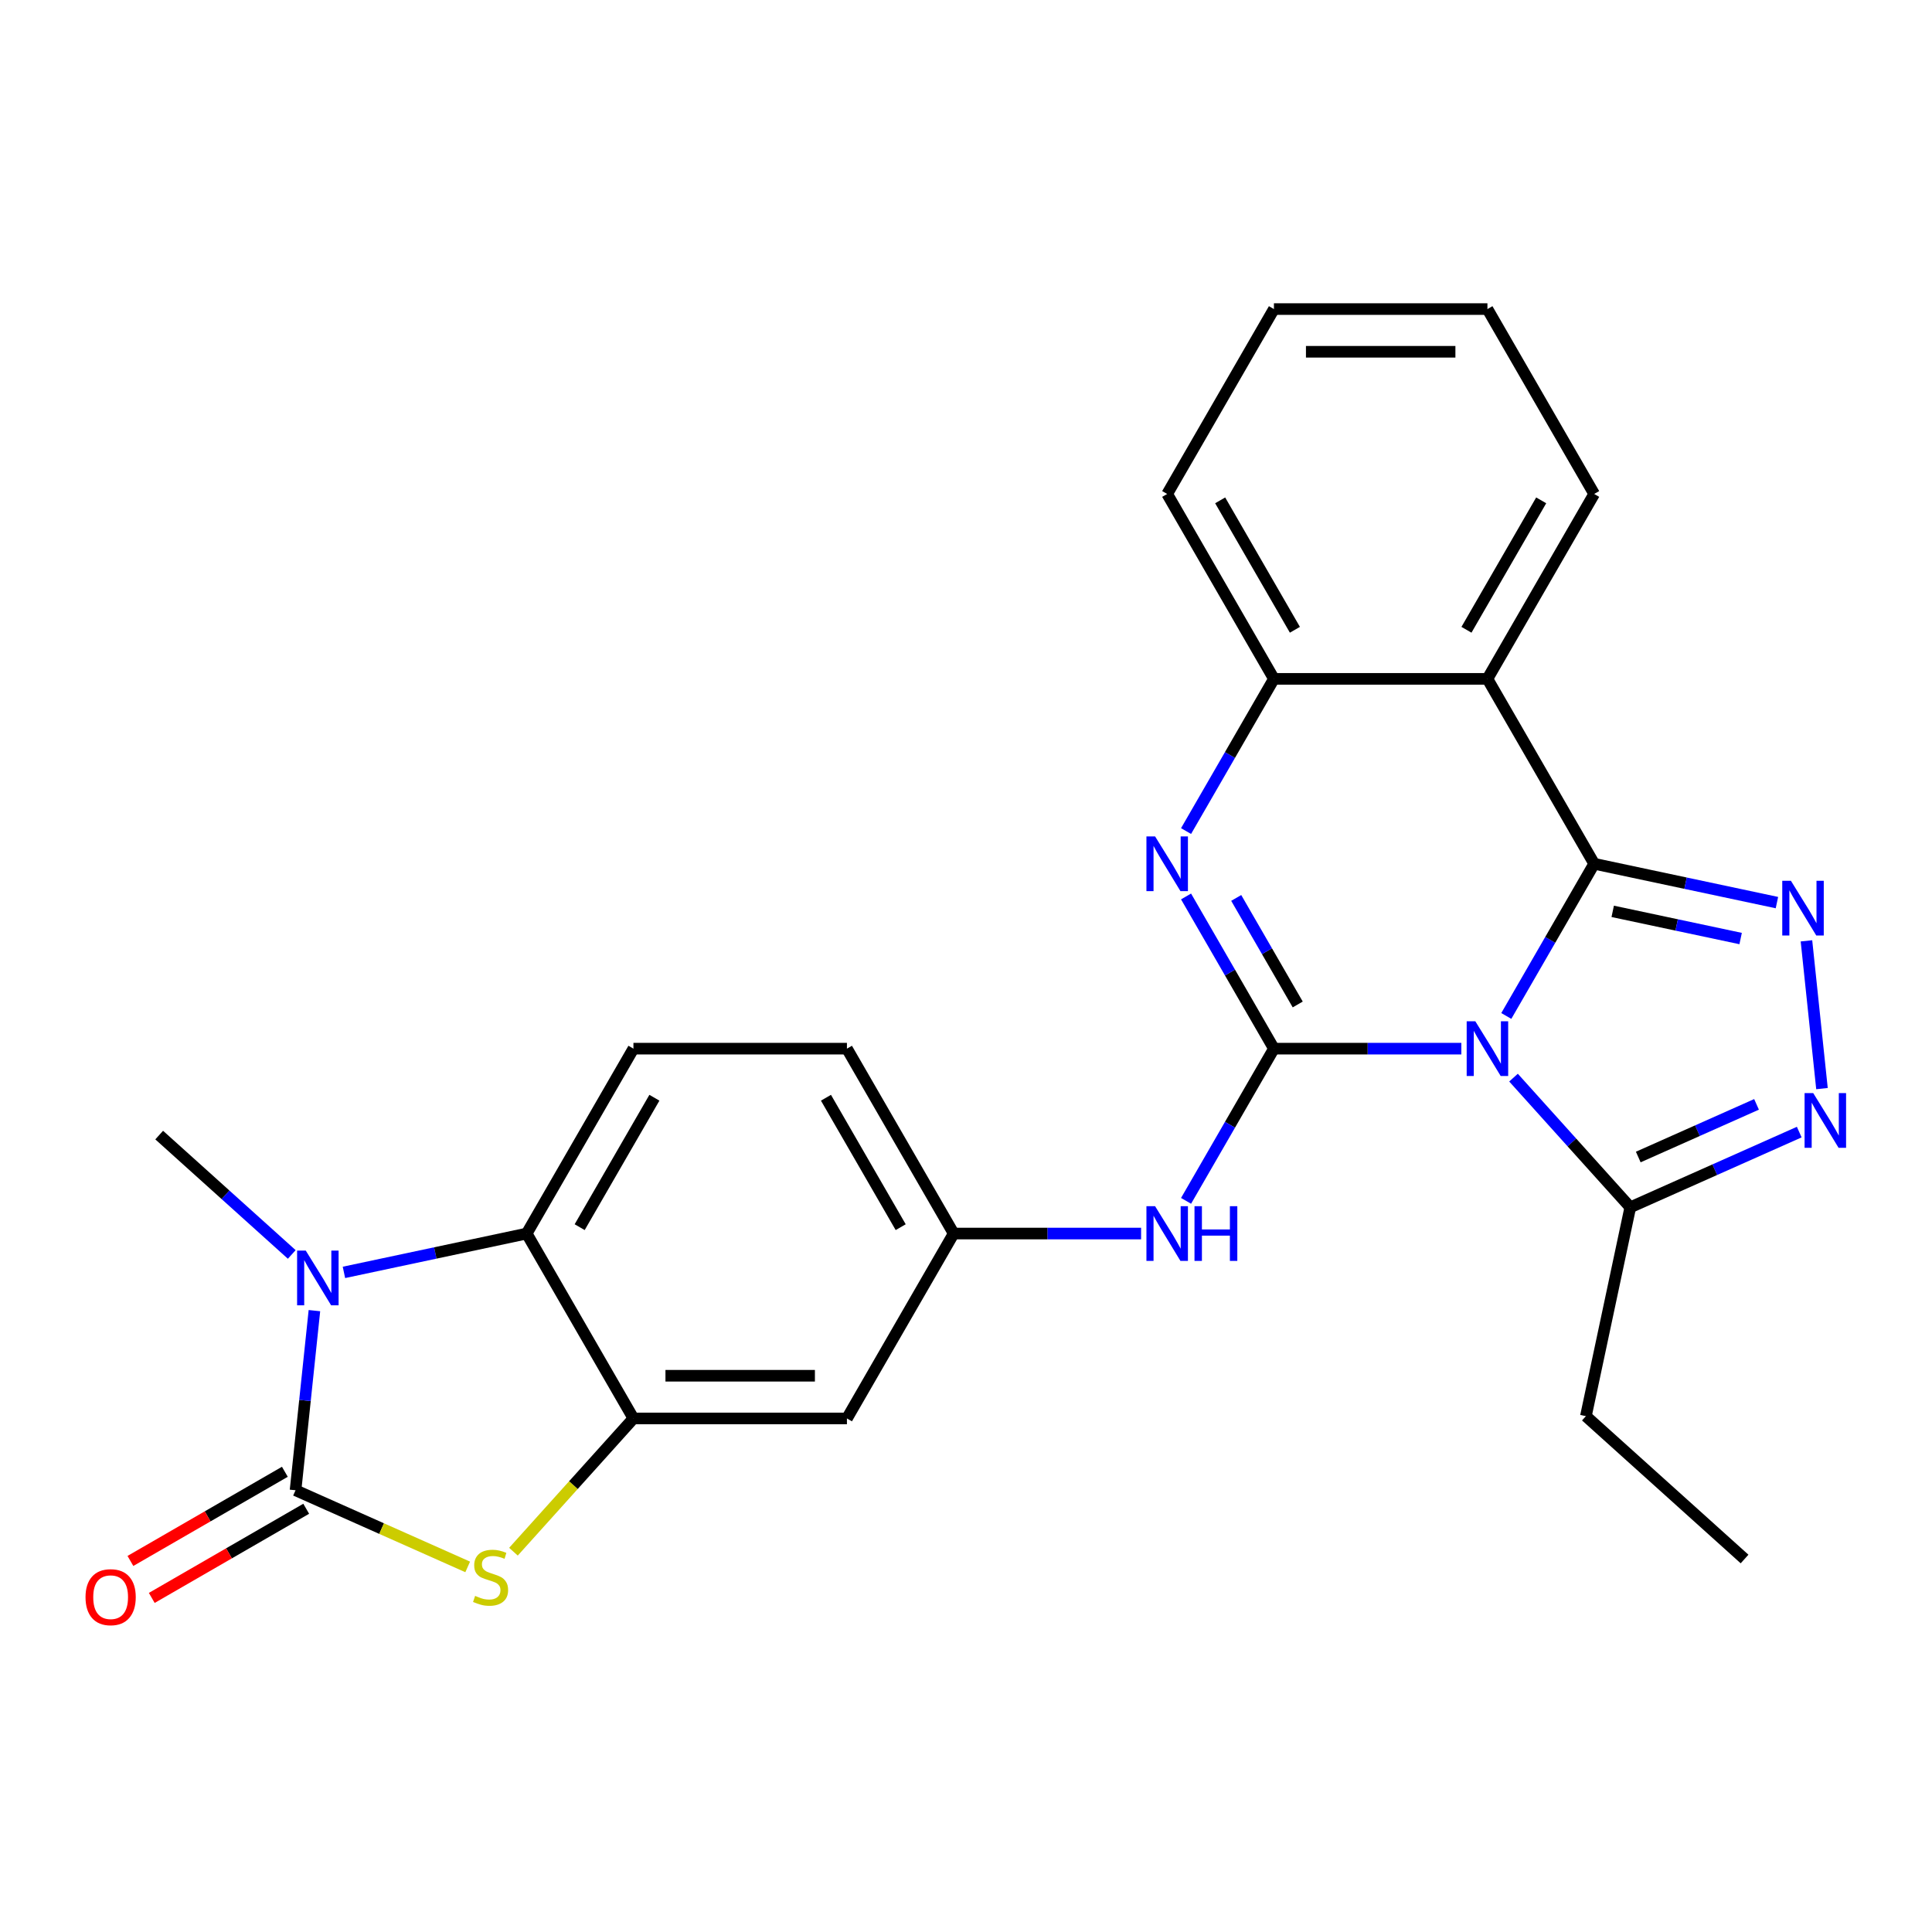 <?xml version='1.0' encoding='iso-8859-1'?>
<svg version='1.1' baseProfile='full'
              xmlns='http://www.w3.org/2000/svg'
                      xmlns:rdkit='http://www.rdkit.org/xml'
                      xmlns:xlink='http://www.w3.org/1999/xlink'
                  xml:space='preserve'
width='1000px' height='1000px' viewBox='0 0 1000 1000'>
<!-- END OF HEADER -->
<rect style='opacity:1.0;fill:#FFFFFF;stroke:none' width='1000' height='1000' x='0' y='0'> </rect>
<path class='bond-0' d='M 779.661,525.859 L 802.403,486.47' style='fill:none;fill-rule:evenodd;stroke:#0000FF;stroke-width:6px;stroke-linecap:butt;stroke-linejoin:miter;stroke-opacity:1' />
<path class='bond-0' d='M 802.403,486.47 L 825.144,447.08' style='fill:none;fill-rule:evenodd;stroke:#000000;stroke-width:6px;stroke-linecap:butt;stroke-linejoin:miter;stroke-opacity:1' />
<path class='bond-1' d='M 756.388,542.782 L 707.886,542.782' style='fill:none;fill-rule:evenodd;stroke:#0000FF;stroke-width:6px;stroke-linecap:butt;stroke-linejoin:miter;stroke-opacity:1' />
<path class='bond-1' d='M 707.886,542.782 L 659.384,542.782' style='fill:none;fill-rule:evenodd;stroke:#000000;stroke-width:6px;stroke-linecap:butt;stroke-linejoin:miter;stroke-opacity:1' />
<path class='bond-10' d='M 783.394,557.778 L 813.614,591.341' style='fill:none;fill-rule:evenodd;stroke:#0000FF;stroke-width:6px;stroke-linecap:butt;stroke-linejoin:miter;stroke-opacity:1' />
<path class='bond-10' d='M 813.614,591.341 L 843.834,624.904' style='fill:none;fill-rule:evenodd;stroke:#000000;stroke-width:6px;stroke-linecap:butt;stroke-linejoin:miter;stroke-opacity:1' />
<path class='bond-2' d='M 825.144,447.08 L 872.439,457.133' style='fill:none;fill-rule:evenodd;stroke:#000000;stroke-width:6px;stroke-linecap:butt;stroke-linejoin:miter;stroke-opacity:1' />
<path class='bond-2' d='M 872.439,457.133 L 919.733,467.186' style='fill:none;fill-rule:evenodd;stroke:#0000FF;stroke-width:6px;stroke-linecap:butt;stroke-linejoin:miter;stroke-opacity:1' />
<path class='bond-2' d='M 834.737,471.714 L 867.844,478.751' style='fill:none;fill-rule:evenodd;stroke:#000000;stroke-width:6px;stroke-linecap:butt;stroke-linejoin:miter;stroke-opacity:1' />
<path class='bond-2' d='M 867.844,478.751 L 900.95,485.788' style='fill:none;fill-rule:evenodd;stroke:#0000FF;stroke-width:6px;stroke-linecap:butt;stroke-linejoin:miter;stroke-opacity:1' />
<path class='bond-6' d='M 825.144,447.08 L 769.891,351.379' style='fill:none;fill-rule:evenodd;stroke:#000000;stroke-width:6px;stroke-linecap:butt;stroke-linejoin:miter;stroke-opacity:1' />
<path class='bond-4' d='M 659.384,542.782 L 636.643,503.392' style='fill:none;fill-rule:evenodd;stroke:#000000;stroke-width:6px;stroke-linecap:butt;stroke-linejoin:miter;stroke-opacity:1' />
<path class='bond-4' d='M 636.643,503.392 L 613.901,464.003' style='fill:none;fill-rule:evenodd;stroke:#0000FF;stroke-width:6px;stroke-linecap:butt;stroke-linejoin:miter;stroke-opacity:1' />
<path class='bond-4' d='M 671.702,519.914 L 655.783,492.342' style='fill:none;fill-rule:evenodd;stroke:#000000;stroke-width:6px;stroke-linecap:butt;stroke-linejoin:miter;stroke-opacity:1' />
<path class='bond-4' d='M 655.783,492.342 L 639.864,464.769' style='fill:none;fill-rule:evenodd;stroke:#0000FF;stroke-width:6px;stroke-linecap:butt;stroke-linejoin:miter;stroke-opacity:1' />
<path class='bond-13' d='M 659.384,542.782 L 636.643,582.171' style='fill:none;fill-rule:evenodd;stroke:#000000;stroke-width:6px;stroke-linecap:butt;stroke-linejoin:miter;stroke-opacity:1' />
<path class='bond-13' d='M 636.643,582.171 L 613.901,621.561' style='fill:none;fill-rule:evenodd;stroke:#0000FF;stroke-width:6px;stroke-linecap:butt;stroke-linejoin:miter;stroke-opacity:1' />
<path class='bond-26' d='M 935.015,486.979 L 943.053,563.46' style='fill:none;fill-rule:evenodd;stroke:#0000FF;stroke-width:6px;stroke-linecap:butt;stroke-linejoin:miter;stroke-opacity:1' />
<path class='bond-3' d='M 152.968,771.36 L 197.523,791.198' style='fill:none;fill-rule:evenodd;stroke:#000000;stroke-width:6px;stroke-linecap:butt;stroke-linejoin:miter;stroke-opacity:1' />
<path class='bond-3' d='M 197.523,791.198 L 242.078,811.035' style='fill:none;fill-rule:evenodd;stroke:#CCCC00;stroke-width:6px;stroke-linecap:butt;stroke-linejoin:miter;stroke-opacity:1' />
<path class='bond-16' d='M 147.442,761.79 L 107.473,784.867' style='fill:none;fill-rule:evenodd;stroke:#000000;stroke-width:6px;stroke-linecap:butt;stroke-linejoin:miter;stroke-opacity:1' />
<path class='bond-16' d='M 107.473,784.867 L 67.504,807.943' style='fill:none;fill-rule:evenodd;stroke:#FF0000;stroke-width:6px;stroke-linecap:butt;stroke-linejoin:miter;stroke-opacity:1' />
<path class='bond-16' d='M 158.493,780.931 L 118.524,804.007' style='fill:none;fill-rule:evenodd;stroke:#000000;stroke-width:6px;stroke-linecap:butt;stroke-linejoin:miter;stroke-opacity:1' />
<path class='bond-16' d='M 118.524,804.007 L 78.554,827.083' style='fill:none;fill-rule:evenodd;stroke:#FF0000;stroke-width:6px;stroke-linecap:butt;stroke-linejoin:miter;stroke-opacity:1' />
<path class='bond-30' d='M 152.968,771.36 L 157.854,724.871' style='fill:none;fill-rule:evenodd;stroke:#000000;stroke-width:6px;stroke-linecap:butt;stroke-linejoin:miter;stroke-opacity:1' />
<path class='bond-30' d='M 157.854,724.871 L 162.74,678.382' style='fill:none;fill-rule:evenodd;stroke:#0000FF;stroke-width:6px;stroke-linecap:butt;stroke-linejoin:miter;stroke-opacity:1' />
<path class='bond-12' d='M 613.901,430.158 L 636.643,390.768' style='fill:none;fill-rule:evenodd;stroke:#0000FF;stroke-width:6px;stroke-linecap:butt;stroke-linejoin:miter;stroke-opacity:1' />
<path class='bond-12' d='M 636.643,390.768 L 659.384,351.379' style='fill:none;fill-rule:evenodd;stroke:#000000;stroke-width:6px;stroke-linecap:butt;stroke-linejoin:miter;stroke-opacity:1' />
<path class='bond-5' d='M 178.022,658.589 L 225.316,648.536' style='fill:none;fill-rule:evenodd;stroke:#0000FF;stroke-width:6px;stroke-linecap:butt;stroke-linejoin:miter;stroke-opacity:1' />
<path class='bond-5' d='M 225.316,648.536 L 272.611,638.483' style='fill:none;fill-rule:evenodd;stroke:#000000;stroke-width:6px;stroke-linecap:butt;stroke-linejoin:miter;stroke-opacity:1' />
<path class='bond-19' d='M 151.016,649.301 L 116.706,618.408' style='fill:none;fill-rule:evenodd;stroke:#0000FF;stroke-width:6px;stroke-linecap:butt;stroke-linejoin:miter;stroke-opacity:1' />
<path class='bond-19' d='M 116.706,618.408 L 82.396,587.516' style='fill:none;fill-rule:evenodd;stroke:#000000;stroke-width:6px;stroke-linecap:butt;stroke-linejoin:miter;stroke-opacity:1' />
<path class='bond-20' d='M 769.891,351.379 L 825.144,255.677' style='fill:none;fill-rule:evenodd;stroke:#000000;stroke-width:6px;stroke-linecap:butt;stroke-linejoin:miter;stroke-opacity:1' />
<path class='bond-20' d='M 759.039,325.973 L 797.716,258.982' style='fill:none;fill-rule:evenodd;stroke:#000000;stroke-width:6px;stroke-linecap:butt;stroke-linejoin:miter;stroke-opacity:1' />
<path class='bond-27' d='M 769.891,351.379 L 659.384,351.379' style='fill:none;fill-rule:evenodd;stroke:#000000;stroke-width:6px;stroke-linecap:butt;stroke-linejoin:miter;stroke-opacity:1' />
<path class='bond-7' d='M 265.763,803.155 L 296.814,768.67' style='fill:none;fill-rule:evenodd;stroke:#CCCC00;stroke-width:6px;stroke-linecap:butt;stroke-linejoin:miter;stroke-opacity:1' />
<path class='bond-7' d='M 296.814,768.67 L 327.864,734.185' style='fill:none;fill-rule:evenodd;stroke:#000000;stroke-width:6px;stroke-linecap:butt;stroke-linejoin:miter;stroke-opacity:1' />
<path class='bond-8' d='M 931.285,585.969 L 887.559,605.437' style='fill:none;fill-rule:evenodd;stroke:#0000FF;stroke-width:6px;stroke-linecap:butt;stroke-linejoin:miter;stroke-opacity:1' />
<path class='bond-8' d='M 887.559,605.437 L 843.834,624.904' style='fill:none;fill-rule:evenodd;stroke:#000000;stroke-width:6px;stroke-linecap:butt;stroke-linejoin:miter;stroke-opacity:1' />
<path class='bond-8' d='M 909.178,571.619 L 878.57,585.246' style='fill:none;fill-rule:evenodd;stroke:#0000FF;stroke-width:6px;stroke-linecap:butt;stroke-linejoin:miter;stroke-opacity:1' />
<path class='bond-8' d='M 878.57,585.246 L 847.962,598.873' style='fill:none;fill-rule:evenodd;stroke:#000000;stroke-width:6px;stroke-linecap:butt;stroke-linejoin:miter;stroke-opacity:1' />
<path class='bond-9' d='M 327.864,734.185 L 438.371,734.185' style='fill:none;fill-rule:evenodd;stroke:#000000;stroke-width:6px;stroke-linecap:butt;stroke-linejoin:miter;stroke-opacity:1' />
<path class='bond-9' d='M 344.44,712.084 L 421.795,712.084' style='fill:none;fill-rule:evenodd;stroke:#000000;stroke-width:6px;stroke-linecap:butt;stroke-linejoin:miter;stroke-opacity:1' />
<path class='bond-29' d='M 327.864,734.185 L 272.611,638.483' style='fill:none;fill-rule:evenodd;stroke:#000000;stroke-width:6px;stroke-linecap:butt;stroke-linejoin:miter;stroke-opacity:1' />
<path class='bond-21' d='M 843.834,624.904 L 820.859,732.996' style='fill:none;fill-rule:evenodd;stroke:#000000;stroke-width:6px;stroke-linecap:butt;stroke-linejoin:miter;stroke-opacity:1' />
<path class='bond-11' d='M 272.611,638.483 L 327.864,542.782' style='fill:none;fill-rule:evenodd;stroke:#000000;stroke-width:6px;stroke-linecap:butt;stroke-linejoin:miter;stroke-opacity:1' />
<path class='bond-11' d='M 300.039,635.179 L 338.716,568.188' style='fill:none;fill-rule:evenodd;stroke:#000000;stroke-width:6px;stroke-linecap:butt;stroke-linejoin:miter;stroke-opacity:1' />
<path class='bond-22' d='M 659.384,351.379 L 604.131,255.677' style='fill:none;fill-rule:evenodd;stroke:#000000;stroke-width:6px;stroke-linecap:butt;stroke-linejoin:miter;stroke-opacity:1' />
<path class='bond-22' d='M 670.237,325.973 L 631.559,258.982' style='fill:none;fill-rule:evenodd;stroke:#000000;stroke-width:6px;stroke-linecap:butt;stroke-linejoin:miter;stroke-opacity:1' />
<path class='bond-17' d='M 590.628,638.483 L 542.126,638.483' style='fill:none;fill-rule:evenodd;stroke:#0000FF;stroke-width:6px;stroke-linecap:butt;stroke-linejoin:miter;stroke-opacity:1' />
<path class='bond-17' d='M 542.126,638.483 L 493.624,638.483' style='fill:none;fill-rule:evenodd;stroke:#000000;stroke-width:6px;stroke-linecap:butt;stroke-linejoin:miter;stroke-opacity:1' />
<path class='bond-14' d='M 438.371,734.185 L 493.624,638.483' style='fill:none;fill-rule:evenodd;stroke:#000000;stroke-width:6px;stroke-linecap:butt;stroke-linejoin:miter;stroke-opacity:1' />
<path class='bond-15' d='M 327.864,542.782 L 438.371,542.782' style='fill:none;fill-rule:evenodd;stroke:#000000;stroke-width:6px;stroke-linecap:butt;stroke-linejoin:miter;stroke-opacity:1' />
<path class='bond-18' d='M 493.624,638.483 L 438.371,542.782' style='fill:none;fill-rule:evenodd;stroke:#000000;stroke-width:6px;stroke-linecap:butt;stroke-linejoin:miter;stroke-opacity:1' />
<path class='bond-18' d='M 466.196,635.179 L 427.518,568.188' style='fill:none;fill-rule:evenodd;stroke:#000000;stroke-width:6px;stroke-linecap:butt;stroke-linejoin:miter;stroke-opacity:1' />
<path class='bond-24' d='M 825.144,255.677 L 769.891,159.975' style='fill:none;fill-rule:evenodd;stroke:#000000;stroke-width:6px;stroke-linecap:butt;stroke-linejoin:miter;stroke-opacity:1' />
<path class='bond-23' d='M 820.859,732.996 L 902.981,806.94' style='fill:none;fill-rule:evenodd;stroke:#000000;stroke-width:6px;stroke-linecap:butt;stroke-linejoin:miter;stroke-opacity:1' />
<path class='bond-25' d='M 604.131,255.677 L 659.384,159.975' style='fill:none;fill-rule:evenodd;stroke:#000000;stroke-width:6px;stroke-linecap:butt;stroke-linejoin:miter;stroke-opacity:1' />
<path class='bond-28' d='M 769.891,159.975 L 659.384,159.975' style='fill:none;fill-rule:evenodd;stroke:#000000;stroke-width:6px;stroke-linecap:butt;stroke-linejoin:miter;stroke-opacity:1' />
<path class='bond-28' d='M 753.315,182.077 L 675.96,182.077' style='fill:none;fill-rule:evenodd;stroke:#000000;stroke-width:6px;stroke-linecap:butt;stroke-linejoin:miter;stroke-opacity:1' />
<path  class='atom-0' d='M 763.631 528.622
L 772.911 543.622
Q 773.831 545.102, 775.311 547.782
Q 776.791 550.462, 776.871 550.622
L 776.871 528.622
L 780.631 528.622
L 780.631 556.942
L 776.751 556.942
L 766.791 540.542
Q 765.631 538.622, 764.391 536.422
Q 763.191 534.222, 762.831 533.542
L 762.831 556.942
L 759.151 556.942
L 759.151 528.622
L 763.631 528.622
' fill='#0000FF'/>
<path  class='atom-3' d='M 926.976 455.896
L 936.256 470.896
Q 937.176 472.376, 938.656 475.056
Q 940.136 477.736, 940.216 477.896
L 940.216 455.896
L 943.976 455.896
L 943.976 484.216
L 940.096 484.216
L 930.136 467.816
Q 928.976 465.896, 927.736 463.696
Q 926.536 461.496, 926.176 460.816
L 926.176 484.216
L 922.496 484.216
L 922.496 455.896
L 926.976 455.896
' fill='#0000FF'/>
<path  class='atom-5' d='M 597.871 432.92
L 607.151 447.92
Q 608.071 449.4, 609.551 452.08
Q 611.031 454.76, 611.111 454.92
L 611.111 432.92
L 614.871 432.92
L 614.871 461.24
L 610.991 461.24
L 601.031 444.84
Q 599.871 442.92, 598.631 440.72
Q 597.431 438.52, 597.071 437.84
L 597.071 461.24
L 593.391 461.24
L 593.391 432.92
L 597.871 432.92
' fill='#0000FF'/>
<path  class='atom-6' d='M 158.259 647.299
L 167.539 662.299
Q 168.459 663.779, 169.939 666.459
Q 171.419 669.139, 171.499 669.299
L 171.499 647.299
L 175.259 647.299
L 175.259 675.619
L 171.379 675.619
L 161.419 659.219
Q 160.259 657.299, 159.019 655.099
Q 157.819 652.899, 157.459 652.219
L 157.459 675.619
L 153.779 675.619
L 153.779 647.299
L 158.259 647.299
' fill='#0000FF'/>
<path  class='atom-8' d='M 245.921 826.028
Q 246.241 826.148, 247.561 826.708
Q 248.881 827.268, 250.321 827.628
Q 251.801 827.948, 253.241 827.948
Q 255.921 827.948, 257.481 826.668
Q 259.041 825.348, 259.041 823.068
Q 259.041 821.508, 258.241 820.548
Q 257.481 819.588, 256.281 819.068
Q 255.081 818.548, 253.081 817.948
Q 250.561 817.188, 249.041 816.468
Q 247.561 815.748, 246.481 814.228
Q 245.441 812.708, 245.441 810.148
Q 245.441 806.588, 247.841 804.388
Q 250.281 802.188, 255.081 802.188
Q 258.361 802.188, 262.081 803.748
L 261.161 806.828
Q 257.761 805.428, 255.201 805.428
Q 252.441 805.428, 250.921 806.588
Q 249.401 807.708, 249.441 809.668
Q 249.441 811.188, 250.201 812.108
Q 251.001 813.028, 252.121 813.548
Q 253.281 814.068, 255.201 814.668
Q 257.761 815.468, 259.281 816.268
Q 260.801 817.068, 261.881 818.708
Q 263.001 820.308, 263.001 823.068
Q 263.001 826.988, 260.361 829.108
Q 257.761 831.188, 253.401 831.188
Q 250.881 831.188, 248.961 830.628
Q 247.081 830.108, 244.841 829.188
L 245.921 826.028
' fill='#CCCC00'/>
<path  class='atom-9' d='M 938.527 565.797
L 947.807 580.797
Q 948.727 582.277, 950.207 584.957
Q 951.687 587.637, 951.767 587.797
L 951.767 565.797
L 955.527 565.797
L 955.527 594.117
L 951.647 594.117
L 941.687 577.717
Q 940.527 575.797, 939.287 573.597
Q 938.087 571.397, 937.727 570.717
L 937.727 594.117
L 934.047 594.117
L 934.047 565.797
L 938.527 565.797
' fill='#0000FF'/>
<path  class='atom-14' d='M 597.871 624.323
L 607.151 639.323
Q 608.071 640.803, 609.551 643.483
Q 611.031 646.163, 611.111 646.323
L 611.111 624.323
L 614.871 624.323
L 614.871 652.643
L 610.991 652.643
L 601.031 636.243
Q 599.871 634.323, 598.631 632.123
Q 597.431 629.923, 597.071 629.243
L 597.071 652.643
L 593.391 652.643
L 593.391 624.323
L 597.871 624.323
' fill='#0000FF'/>
<path  class='atom-14' d='M 618.271 624.323
L 622.111 624.323
L 622.111 636.363
L 636.591 636.363
L 636.591 624.323
L 640.431 624.323
L 640.431 652.643
L 636.591 652.643
L 636.591 639.563
L 622.111 639.563
L 622.111 652.643
L 618.271 652.643
L 618.271 624.323
' fill='#0000FF'/>
<path  class='atom-17' d='M 44.266 826.694
Q 44.266 819.894, 47.626 816.094
Q 50.986 812.294, 57.266 812.294
Q 63.546 812.294, 66.906 816.094
Q 70.266 819.894, 70.266 826.694
Q 70.266 833.574, 66.866 837.494
Q 63.466 841.374, 57.266 841.374
Q 51.026 841.374, 47.626 837.494
Q 44.266 833.614, 44.266 826.694
M 57.266 838.174
Q 61.586 838.174, 63.906 835.294
Q 66.266 832.374, 66.266 826.694
Q 66.266 821.134, 63.906 818.334
Q 61.586 815.494, 57.266 815.494
Q 52.946 815.494, 50.586 818.294
Q 48.266 821.094, 48.266 826.694
Q 48.266 832.414, 50.586 835.294
Q 52.946 838.174, 57.266 838.174
' fill='#FF0000'/>
</svg>
